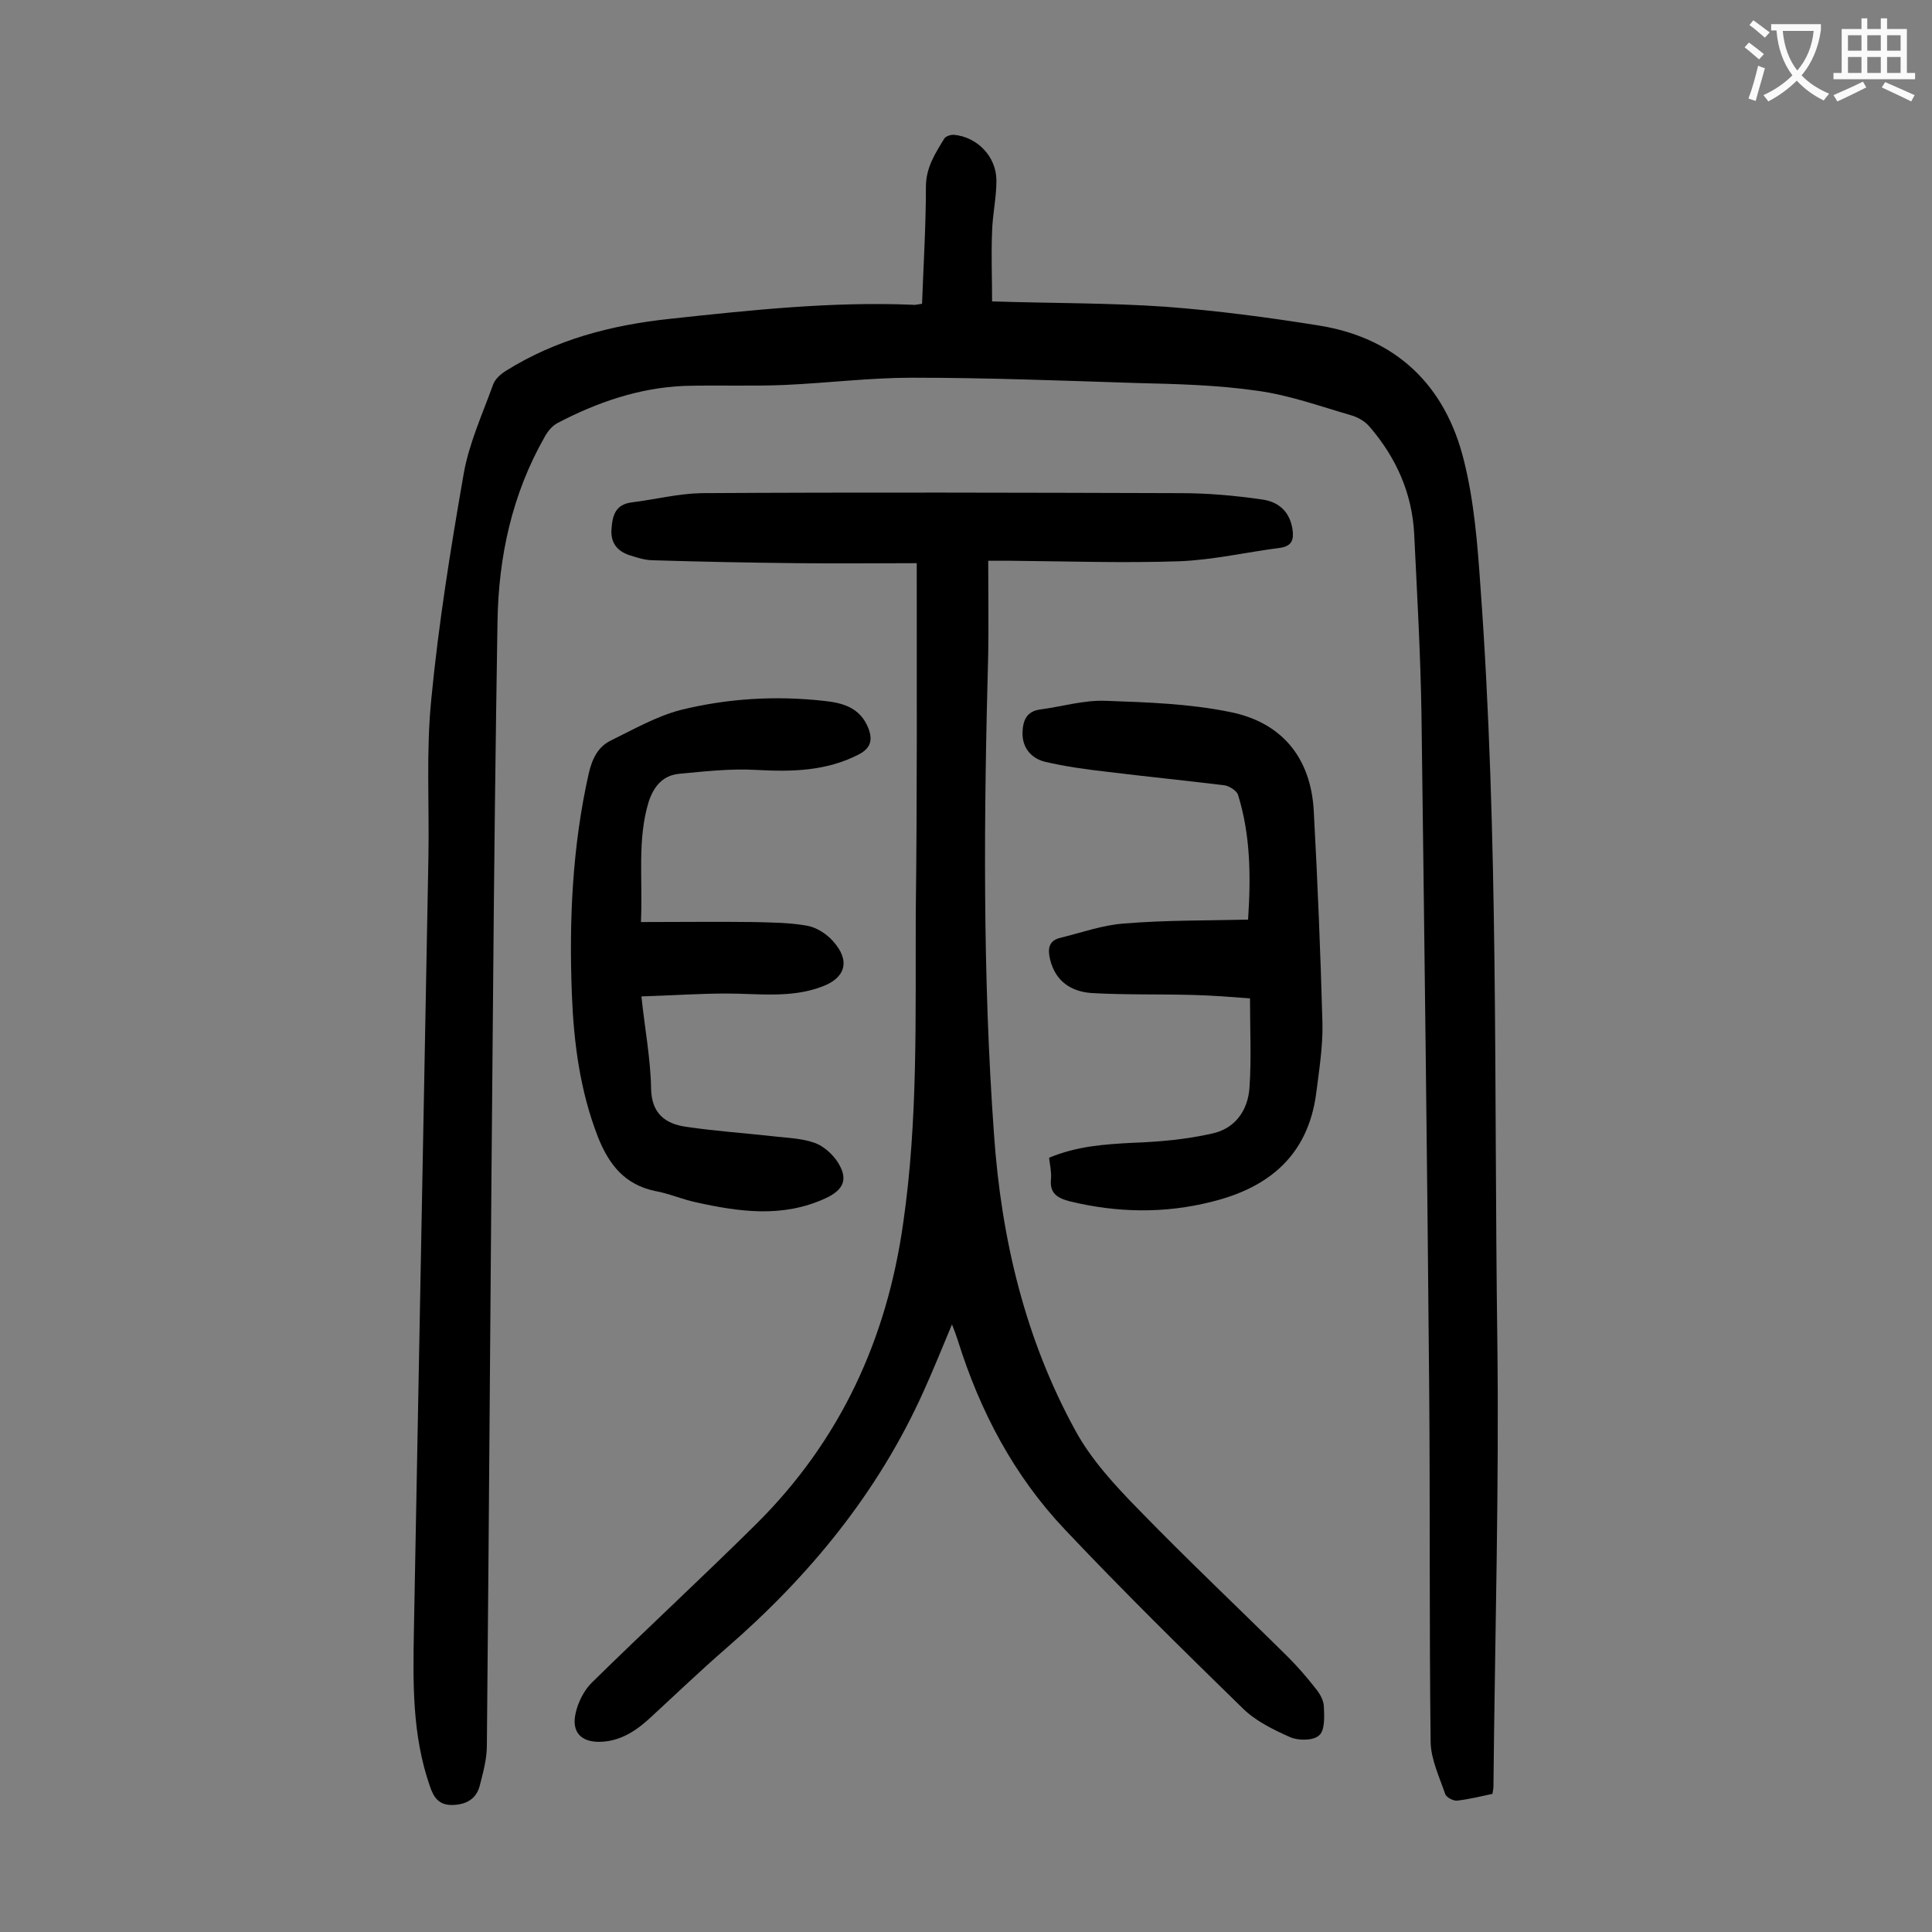 <svg enable-background="new 0 0 400 400" viewBox="0 0 400 400" xmlns="http://www.w3.org/2000/svg"><rect x="0" y="0" width="400" height="400" fill="#808080" stroke="none"/><g fill="#000001"><path d="m190.9 62.9c.3-8.1.8-16.2.8-24.2 0-4 1.9-6.9 3.8-10 .3-.5 1.3-.8 1.9-.8 4.9.4 8.9 4.5 8.9 9.5 0 3.5-.8 7-.9 10.5-.2 4.8 0 9.6 0 14.5 12.4.4 24.2.3 35.8 1.1 10.7.8 21.3 2.2 31.9 3.9 16.1 2.6 26.2 12.5 30 28 2.1 8.4 2.8 17.2 3.4 25.9 3.8 51.9 2.8 103.9 3.5 155.8.4 30.9-.5 61.9-.8 92.9 0 .3-.1.7-.2 1.4-2.3.5-4.8 1.1-7.3 1.4-.8.1-2.3-.7-2.5-1.4-1.2-3.5-2.9-7.1-3-10.6-.3-24.3-.1-48.7-.3-73-.4-46.7-1-93.3-1.6-140-.2-12.4-.9-24.7-1.5-37.1-.4-8.5-3.7-15.9-9.2-22.3-.9-1.1-2.4-2-3.8-2.4-6.5-1.9-12.9-4.2-19.5-5.1-8.3-1.2-16.7-1.4-25-1.6-15.5-.5-30.9-1.1-46.4-1.1-8.8 0-17.6 1.1-26.4 1.5-6.9.3-13.9 0-20.9.2-9.3.4-18 3.4-26.2 7.7-1.1.6-2 1.7-2.6 2.8-6.8 11.9-9.6 24.9-9.8 38.4-.4 25-.7 50-.9 75-.5 52.5-.8 105-1.3 157.6 0 2.8-.8 5.7-1.5 8.4-.7 2.6-2.7 3.8-5.5 3.9-2.9.1-4-1.5-4.8-3.9-3.7-10.6-3.5-21.5-3.3-32.5 1-53.3 2-106.6 3-159.8.2-10.9-.5-22 .6-32.8 1.5-15.6 4-31.1 6.7-46.6 1.1-6.3 3.9-12.4 6.1-18.5.4-1.1 1.5-2.1 2.6-2.8 10.4-6.5 21.8-9.5 34.1-10.8 16.7-1.8 33.4-3.6 50.2-2.9.4.1 1-.1 1.9-.2z"/><path d="m189.8 116.6c-8.2 0-16.5.1-24.7 0-9.9-.1-19.9-.3-29.8-.6-1.6 0-3.3-.5-4.8-1-2.6-.8-4.1-2.5-3.9-5.4s.8-5.2 4.3-5.6c4.8-.6 9.5-1.8 14.3-1.9 33.1-.2 66.1-.1 99.2 0 5.6 0 11.3.5 16.8 1.3 3.9.5 5.9 2.9 6.4 6.2.3 2.1-.1 3.4-2.4 3.8-7 .9-13.9 2.5-20.9 2.8-11.7.4-23.4 0-35.2-.1-1.2 0-2.4 0-4.5 0 0 6.6.1 13 0 19.3-.9 33.2-1.2 66.3 1.2 99.5 1.5 21.5 6.4 42.2 16.8 61.2 3.3 6.1 8.3 11.5 13.2 16.5 10.1 10.4 20.6 20.3 30.9 30.5 2 2 3.9 4.2 5.7 6.5.9 1.1 1.7 2.5 1.7 3.9.1 2 .2 4.8-1 5.8-1.2 1.1-4.2 1.1-5.9.4-3.6-1.6-7.3-3.4-10-6.1-12.4-12.1-24.8-24.3-36.7-36.9-10.6-11.2-17.6-24.5-22.2-39.2-.3-.9-.6-1.8-1.2-3.3-2.1 5-3.9 9.5-5.9 13.9-9.4 20.9-23.6 38.2-40.9 53.2-5.3 4.6-10.3 9.4-15.4 14.1-2.9 2.7-6 4.9-10.1 5.2-4.3.3-6.6-1.8-5.6-6 .5-2.2 1.7-4.6 3.3-6.2 11.3-11.1 22.9-21.8 34.1-32.9 17.3-17.2 27-38.1 30.4-62.3 3.1-21.4 2.5-42.8 2.6-64.2.3-23.9.2-47.6.2-72.4z"/><path d="m217.2 239.7c5.7-2.4 11.5-2.8 17.4-3.1 5.5-.2 11-.7 16.3-1.9 4.8-1 7.5-4.8 7.8-9.6.4-5.9.1-11.9.1-18.4-4-.3-7.8-.6-11.6-.7-7.1-.2-14.1 0-21.2-.4-4.2-.3-7.5-2.4-8.6-7-.5-2.1-.3-3.8 2-4.4 4.5-1.1 8.9-2.7 13.4-3 8.4-.7 17-.6 25.6-.8.6-9 .5-17.6-2.1-25.9-.3-.8-1.7-1.7-2.7-1.9-8.1-1-16.2-1.8-24.3-2.8-4.4-.5-8.8-1.1-13-2.1-2.8-.7-4.7-2.9-4.6-6.1.1-2.4.8-4.3 3.6-4.7 4.6-.6 9.1-2 13.7-1.8 8.6.3 17.3.6 25.6 2.3 10.7 2.1 16.8 9.4 17.4 20.5.8 14.7 1.4 29.4 1.8 44 .1 4.8-.7 9.7-1.3 14.5-1.7 12.8-9.8 19.5-21.6 22.4-9.8 2.5-19.7 2.3-29.5-.1-2.6-.7-4.1-1.7-3.8-4.6.1-1.5-.2-2.8-.4-4.4z"/><path d="m132.7 190.9c8.2 0 15.8-.1 23.4 0 3.7.1 7.5.1 11.2.8 1.9.4 3.9 1.7 5.2 3.2 3.6 4 2.6 7.6-2.4 9.4-6.4 2.4-13.1 1.4-19.7 1.4-5.7 0-11.4.4-17.6.6.7 6.7 1.9 12.9 2 19.1.1 5.2 3 7.3 7.3 7.9 6.1.9 12.2 1.3 18.4 2 2.7.3 5.6.4 8.1 1.3 1.8.6 3.6 2.2 4.7 3.8 2.4 3.6 1.5 5.9-2.4 7.7-8.9 4.1-17.9 2.8-26.9.8-2.8-.6-5.5-1.8-8.3-2.3-6.3-1.3-9.6-5.4-11.9-11.2-3.7-9.5-5-19.4-5.4-29.5-.6-15.4.1-30.7 3.5-45.8.7-3 1.9-5.5 4.6-6.8 4.7-2.3 9.4-5 14.4-6.3 9.7-2.4 19.6-3 29.6-1.9 4 .4 7.6 1.4 9.3 5.7.9 2.4.5 4.1-2 5.4-6.8 3.5-13.9 3.6-21.3 3.2-5.2-.3-10.5.3-15.8.8-3.4.3-5.3 2.5-6.4 5.8-2.4 7.9-1.2 15.9-1.6 24.9z"/></g><path d="m362.1 8.8c1.1.8 2.1 1.6 3.1 2.4l-1 1.1c-1.3-1.1-2.3-2-3-2.5zm1.9 4.8c.5.2.9.4 1.4.5-.6 2.3-1.3 4.5-1.9 6.8l-1.5-.5c.8-2.1 1.4-4.3 2-6.8zm-1-9.4c1.3.9 2.4 1.8 3.4 2.5l-1 1.1c-1.4-1.2-2.4-2.1-3.2-2.6zm3.7 2.2v-1.4h10.3v1.2c-.5 3.6-1.8 6.8-4 9.4 1.5 1.6 3.4 2.8 5.7 3.8-.3.4-.7.8-1.1 1.4-2.3-1.1-4.1-2.5-5.6-4.1-1.6 1.6-3.6 3.1-5.9 4.3-.3-.5-.7-.9-1-1.3 2.4-1.1 4.4-2.5 6-4.1-1.9-2.5-3-5.6-3.3-9.3h-1.1zm8.8 0h-6.4c.3 3.3 1.3 6 3 8.2 2-2.3 3.1-5.1 3.4-8.2z" fill="#fafafb"/><path d="m385.3 3.8h1.3v2.2h2.8v-2.2h1.3v2.2h4.1v9.1h1.7v1.3h-16.9v-1.3h1.7v-9.1h4.1v-2.2zm.4 13.1.7 1.2c-1.8.9-3.8 1.9-6 2.9-.2-.4-.5-.8-.8-1.3 2.3-1 4.3-1.9 6.1-2.8zm-3.1-6.4h2.8v-3.2h-2.8zm0 4.6h2.8v-3.3h-2.8zm4-4.6h2.8v-3.2h-2.8zm0 4.6h2.8v-3.3h-2.8zm3.7 1.9c2.1.9 4.1 1.8 6.1 2.7l-.7 1.3c-2.2-1.1-4.2-2-6.1-2.9zm3.2-9.7h-2.8v3.2h2.8zm-2.8 7.8h2.8v-3.3h-2.8z" fill="#fafafb"/></svg>